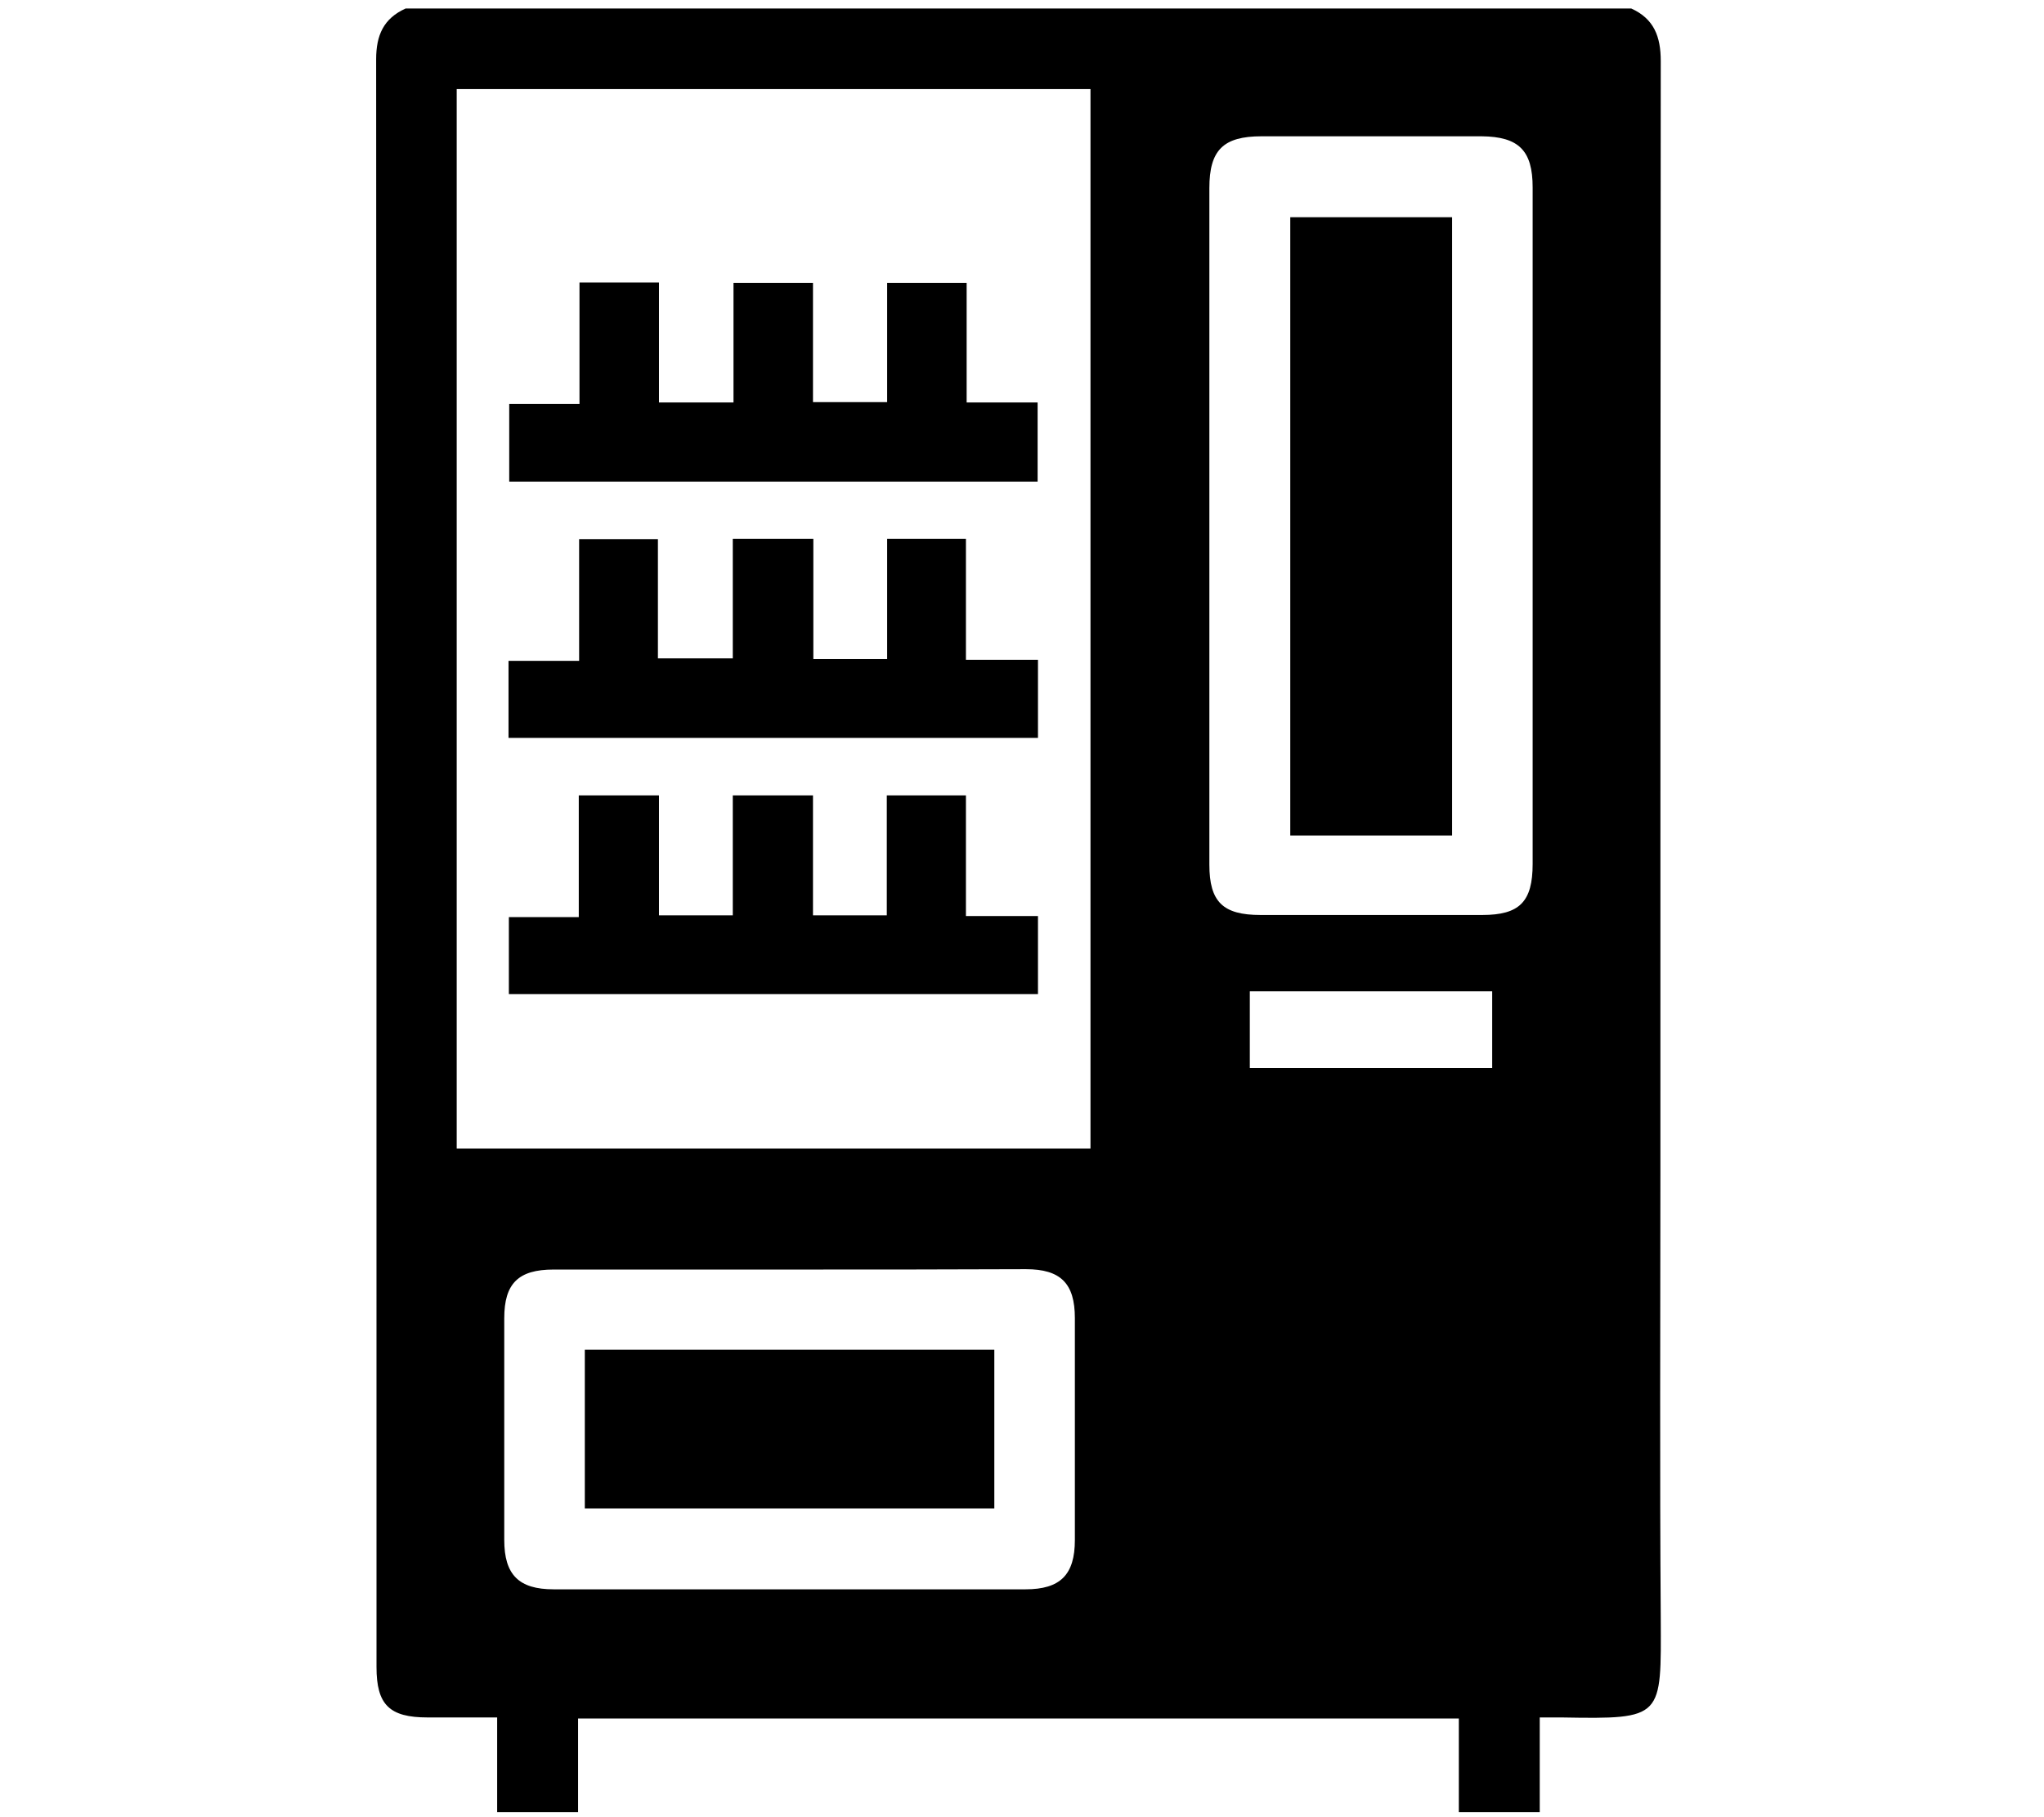 <?xml version="1.0" encoding="UTF-8"?> <svg xmlns="http://www.w3.org/2000/svg" xmlns:xlink="http://www.w3.org/1999/xlink" version="1.1" id="Calque_1" x="0px" y="0px" viewBox="0 0 576 512" style="enable-background:new 0 0 576 512;" xml:space="preserve"> <style type="text/css"> .st0{clip-path:url(#SVGID_00000044868705532993368160000007427534668516251835_);} </style> <g> <defs> <rect id="SVGID_1_" x="106" y="2.4" width="362" height="508.2"></rect> </defs> <clipPath id="SVGID_00000066497422264482225470000009565506849436758952_"> <use xlink:href="#SVGID_1_" style="overflow:visible;"></use> </clipPath> <path style="clip-path:url(#SVGID_00000066497422264482225470000009565506849436758952_);" d="M114.3,2.4h345.4 c6.4,2.9,8.3,7.9,8.3,14.8c-0.1,104.7-0.1,209.4-0.1,314.1c0,41.5-0.2,83,0.1,124.5c0.1,28.3,0.9,28.6-27.9,28.1 c-1.9,0-3.9,0-6.2,0v26.7h-22.8v-26.4H162.9v26.4h-22.8v-26.7c-7,0-13.3,0-19.6,0c-10.8,0-14.4-3.6-14.4-14.2c0-151,0-302-0.1-453 C106,9.9,108.1,5.2,114.3,2.4 M307.3,25.1H128.7v298.5h178.6V25.1z M431.9,148.1c0-31.8,0-63.5,0-95.3c0-10.4-3.9-14.3-14.4-14.4 c-20.7,0-41.4,0-62,0c-10.8,0-14.7,3.9-14.7,14.6c0,63.5,0,127,0,190.6c0,10.5,3.8,14.2,14.4,14.2c20.8,0,41.7,0,62.5,0 c10.5,0,14.2-3.7,14.2-14.4C431.9,211.6,431.9,179.9,431.9,148.1 M222.5,357.7c-22.2,0-44.3,0-66.5,0c-9.9,0-13.9,3.9-13.9,13.7 c0,20.8,0,41.7,0,62.5c0,9.8,4.1,13.9,13.9,13.9c44.3,0,88.7,0,133,0c9.8,0,13.9-4.1,13.9-13.9c0-20.8,0-41.7,0-62.5 c0-9.8-4-13.8-13.8-13.8C266.9,357.7,244.7,357.7,222.5,357.7 M420.5,279.3h-68.3v21.6h68.3V279.3z"></path> <polygon style="clip-path:url(#SVGID_00000066497422264482225470000009565506849436758952_);" points="206.7,113.4 206.7,79.7 229.1,79.7 229.1,113.3 250,113.3 250,79.7 272.4,79.7 272.4,113.4 292.4,113.4 292.4,135.7 143.5,135.7 143.5,113.8 163.3,113.8 163.3,79.6 185.7,79.6 185.7,113.4 "></polygon> <polygon style="clip-path:url(#SVGID_00000066497422264482225470000009565506849436758952_);" points="292.5,258.1 292.5,280.1 143.4,280.1 143.4,258.4 163.1,258.4 163.1,224.1 185.7,224.1 185.7,257.9 206.5,257.9 206.5,224.1 229.1,224.1 229.1,257.9 249.9,257.9 249.9,224.1 272.2,224.1 272.2,258.1 "></polygon> <polygon style="clip-path:url(#SVGID_00000066497422264482225470000009565506849436758952_);" points="143.3,207.9 143.3,186.2 163.2,186.2 163.2,151.9 185.4,151.9 185.4,185.5 206.5,185.5 206.5,151.8 229.2,151.8 229.2,185.7 250,185.7 250,151.8 272.2,151.8 272.2,185.9 292.5,185.9 292.5,207.9 "></polygon> <rect x="363.6" y="61.2" style="clip-path:url(#SVGID_00000066497422264482225470000009565506849436758952_);" width="45.6" height="174.2"></rect> <rect x="164.8" y="380.3" style="clip-path:url(#SVGID_00000066497422264482225470000009565506849436758952_);" width="115.4" height="44.7"></rect> </g> </svg> 